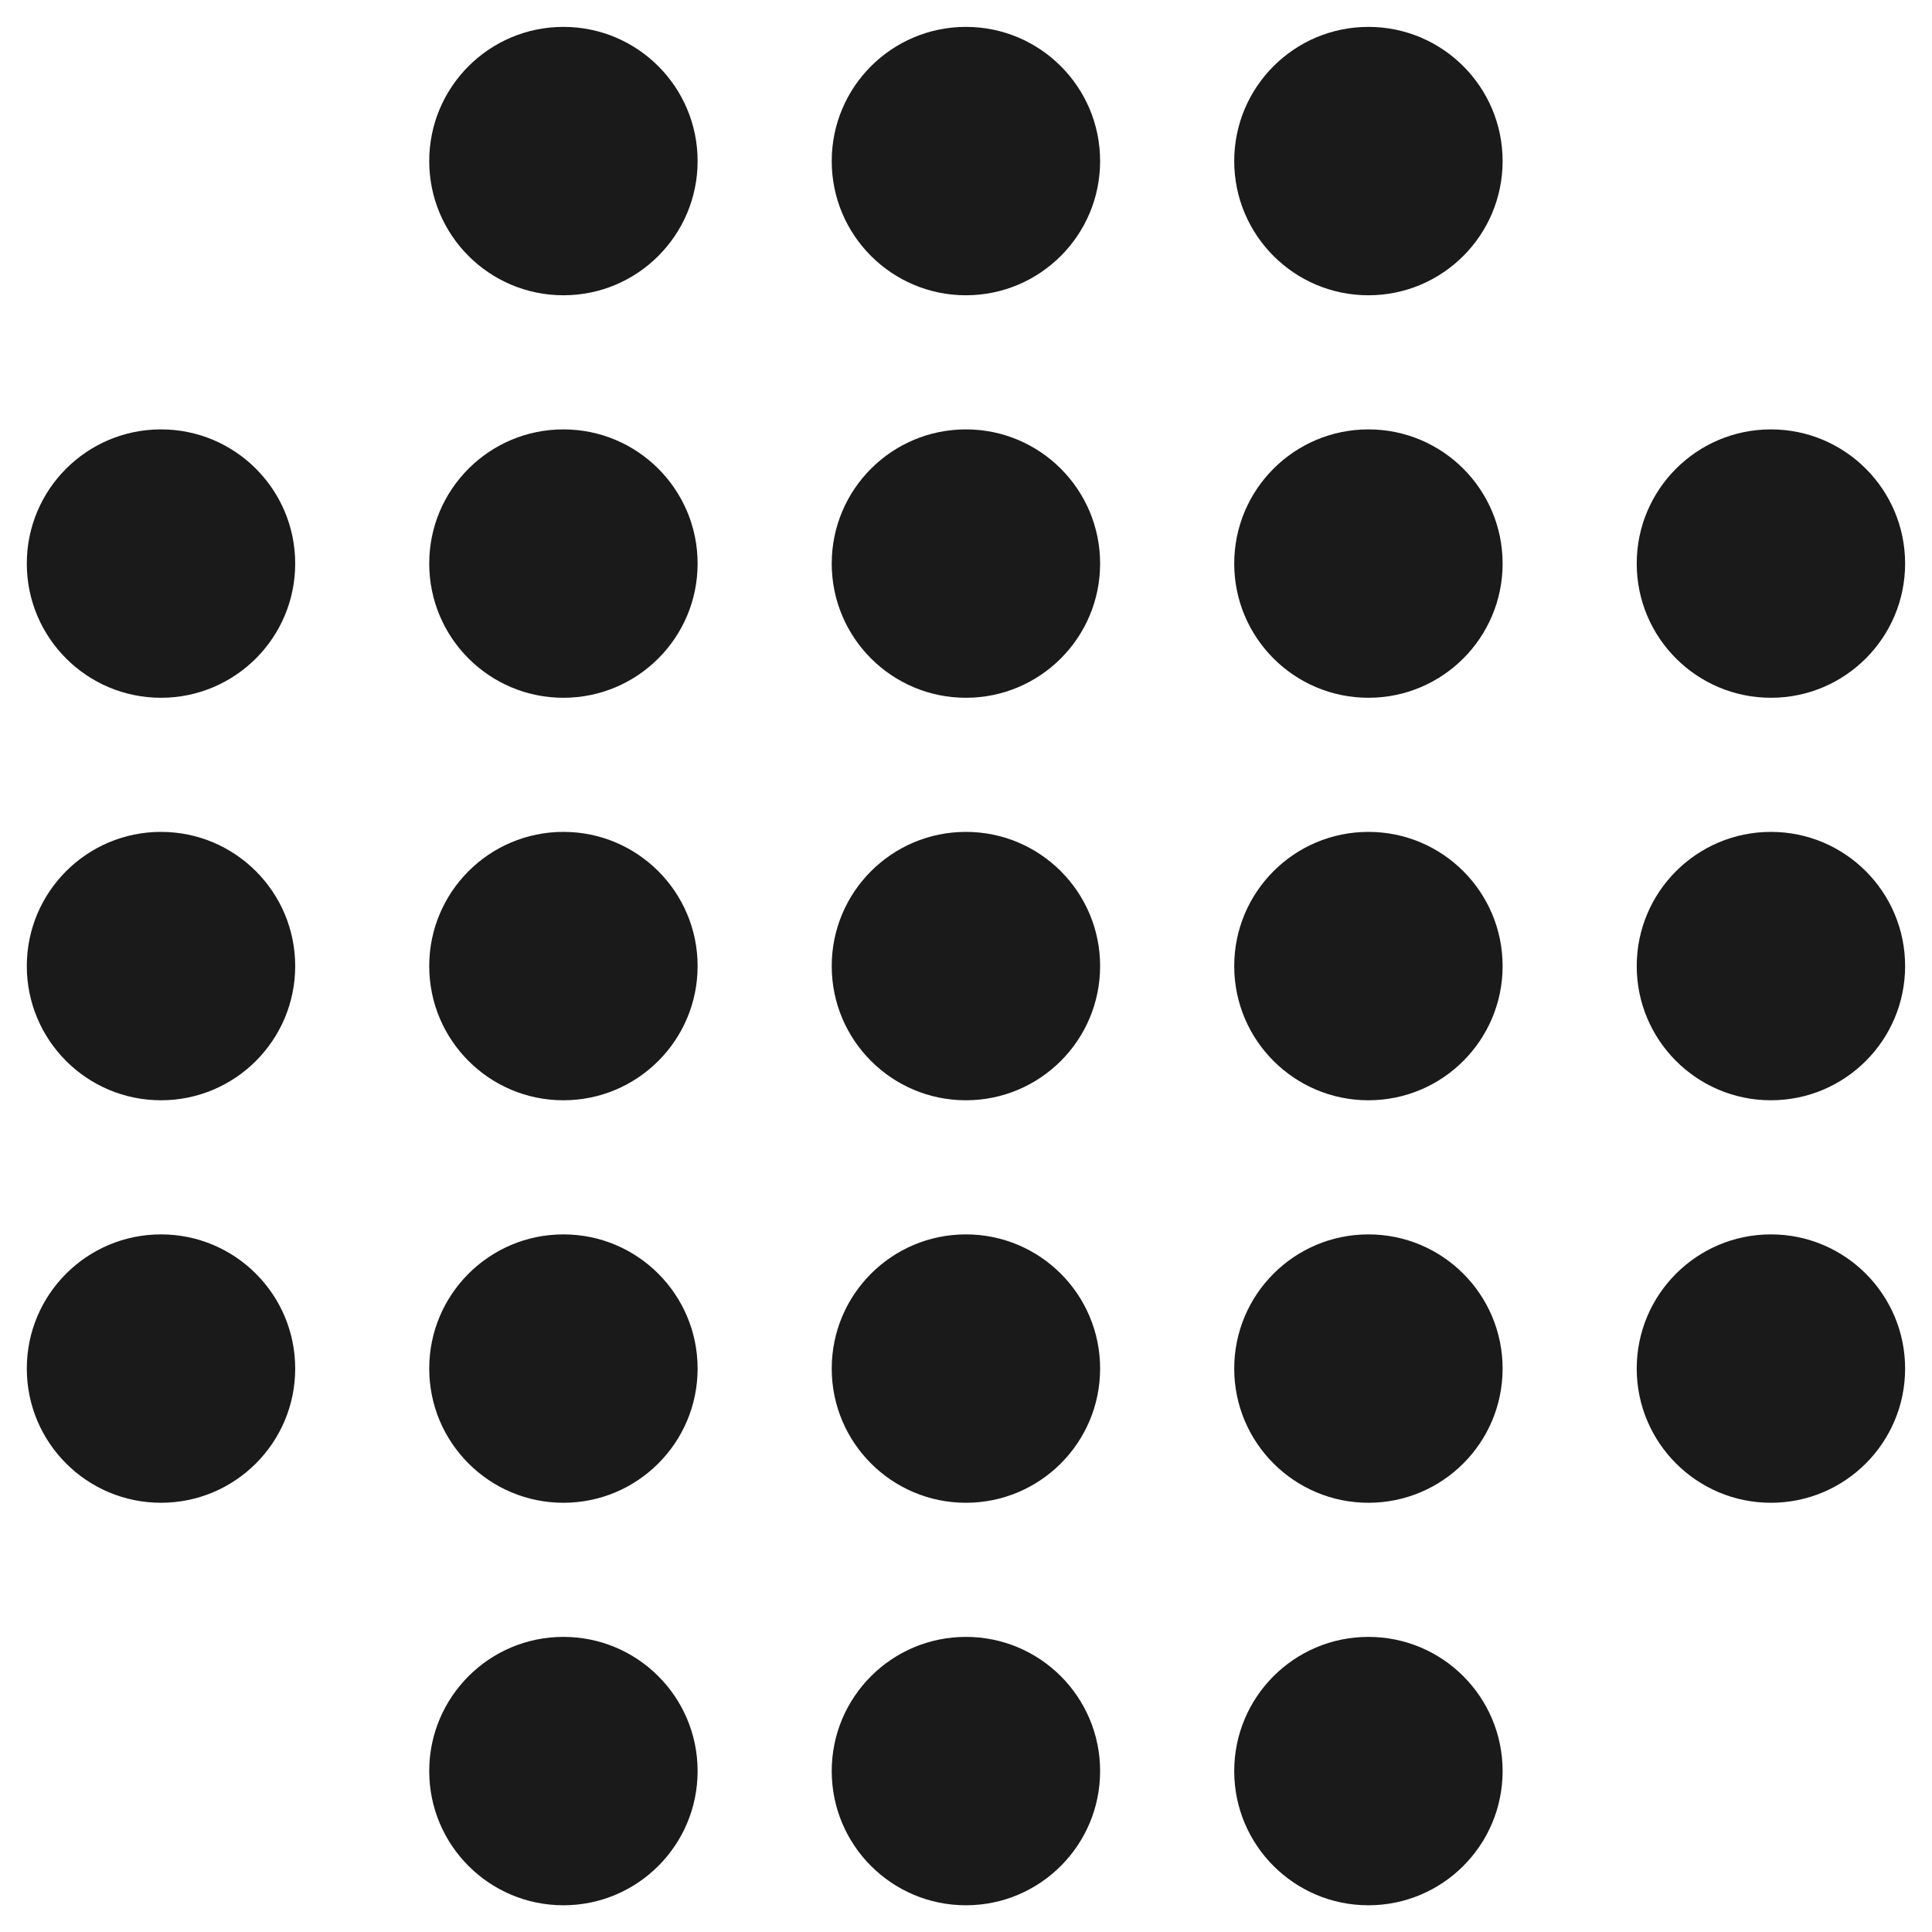 <svg width="24" height="24" viewBox="0 0 24 24" fill="none" xmlns="http://www.w3.org/2000/svg">
<circle cx="1.667" cy="1.667" r="1.667" transform="matrix(-1 0 0 1 3.667 5.334)" fill="#1A1A1A"/>
<circle cx="1.667" cy="1.667" r="1.667" transform="matrix(-1 0 0 1 3.667 10.334)" fill="#1A1A1A"/>
<circle cx="1.667" cy="1.667" r="1.667" transform="matrix(-1 0 0 1 3.667 15.334)" fill="#1A1A1A"/>
<circle cx="1.667" cy="1.667" r="1.667" transform="matrix(-1 0 0 1 8.666 0.334)" fill="#1A1A1A"/>
<circle cx="1.667" cy="1.667" r="1.667" transform="matrix(-1 0 0 1 8.666 5.334)" fill="#1A1A1A"/>
<circle cx="1.667" cy="1.667" r="1.667" transform="matrix(-1 0 0 1 8.666 10.334)" fill="#1A1A1A"/>
<circle cx="1.667" cy="1.667" r="1.667" transform="matrix(-1 0 0 1 8.666 15.334)" fill="#1A1A1A"/>
<circle cx="1.667" cy="1.667" r="1.667" transform="matrix(-1 0 0 1 8.666 20.334)" fill="#1A1A1A"/>
<circle cx="1.667" cy="1.667" r="1.667" transform="matrix(-1 0 0 1 13.666 0.334)" fill="#1A1A1A"/>
<circle cx="1.667" cy="1.667" r="1.667" transform="matrix(-1 0 0 1 13.666 5.334)" fill="#1A1A1A"/>
<circle cx="1.667" cy="1.667" r="1.667" transform="matrix(-1 0 0 1 13.666 10.334)" fill="#1A1A1A"/>
<circle cx="1.667" cy="1.667" r="1.667" transform="matrix(-1 0 0 1 13.666 15.334)" fill="#1A1A1A"/>
<circle cx="1.667" cy="1.667" r="1.667" transform="matrix(-1 0 0 1 13.666 20.334)" fill="#1A1A1A"/>
<circle cx="1.667" cy="1.667" r="1.667" transform="matrix(-1 0 0 1 18.666 0.334)" fill="#1A1A1A"/>
<circle cx="1.667" cy="1.667" r="1.667" transform="matrix(-1 0 0 1 18.666 5.334)" fill="#1A1A1A"/>
<circle cx="1.667" cy="1.667" r="1.667" transform="matrix(-1 0 0 1 18.666 10.334)" fill="#1A1A1A"/>
<circle cx="1.667" cy="1.667" r="1.667" transform="matrix(-1 0 0 1 18.666 15.334)" fill="#1A1A1A"/>
<circle cx="1.667" cy="1.667" r="1.667" transform="matrix(-1 0 0 1 18.666 20.334)" fill="#1A1A1A"/>
<circle cx="1.667" cy="1.667" r="1.667" transform="matrix(-1 0 0 1 23.666 5.334)" fill="#1A1A1A"/>
<circle cx="1.667" cy="1.667" r="1.667" transform="matrix(-1 0 0 1 23.666 10.334)" fill="#1A1A1A"/>
<circle cx="1.667" cy="1.667" r="1.667" transform="matrix(-1 0 0 1 23.666 15.334)" fill="#1A1A1A"/>
</svg>
